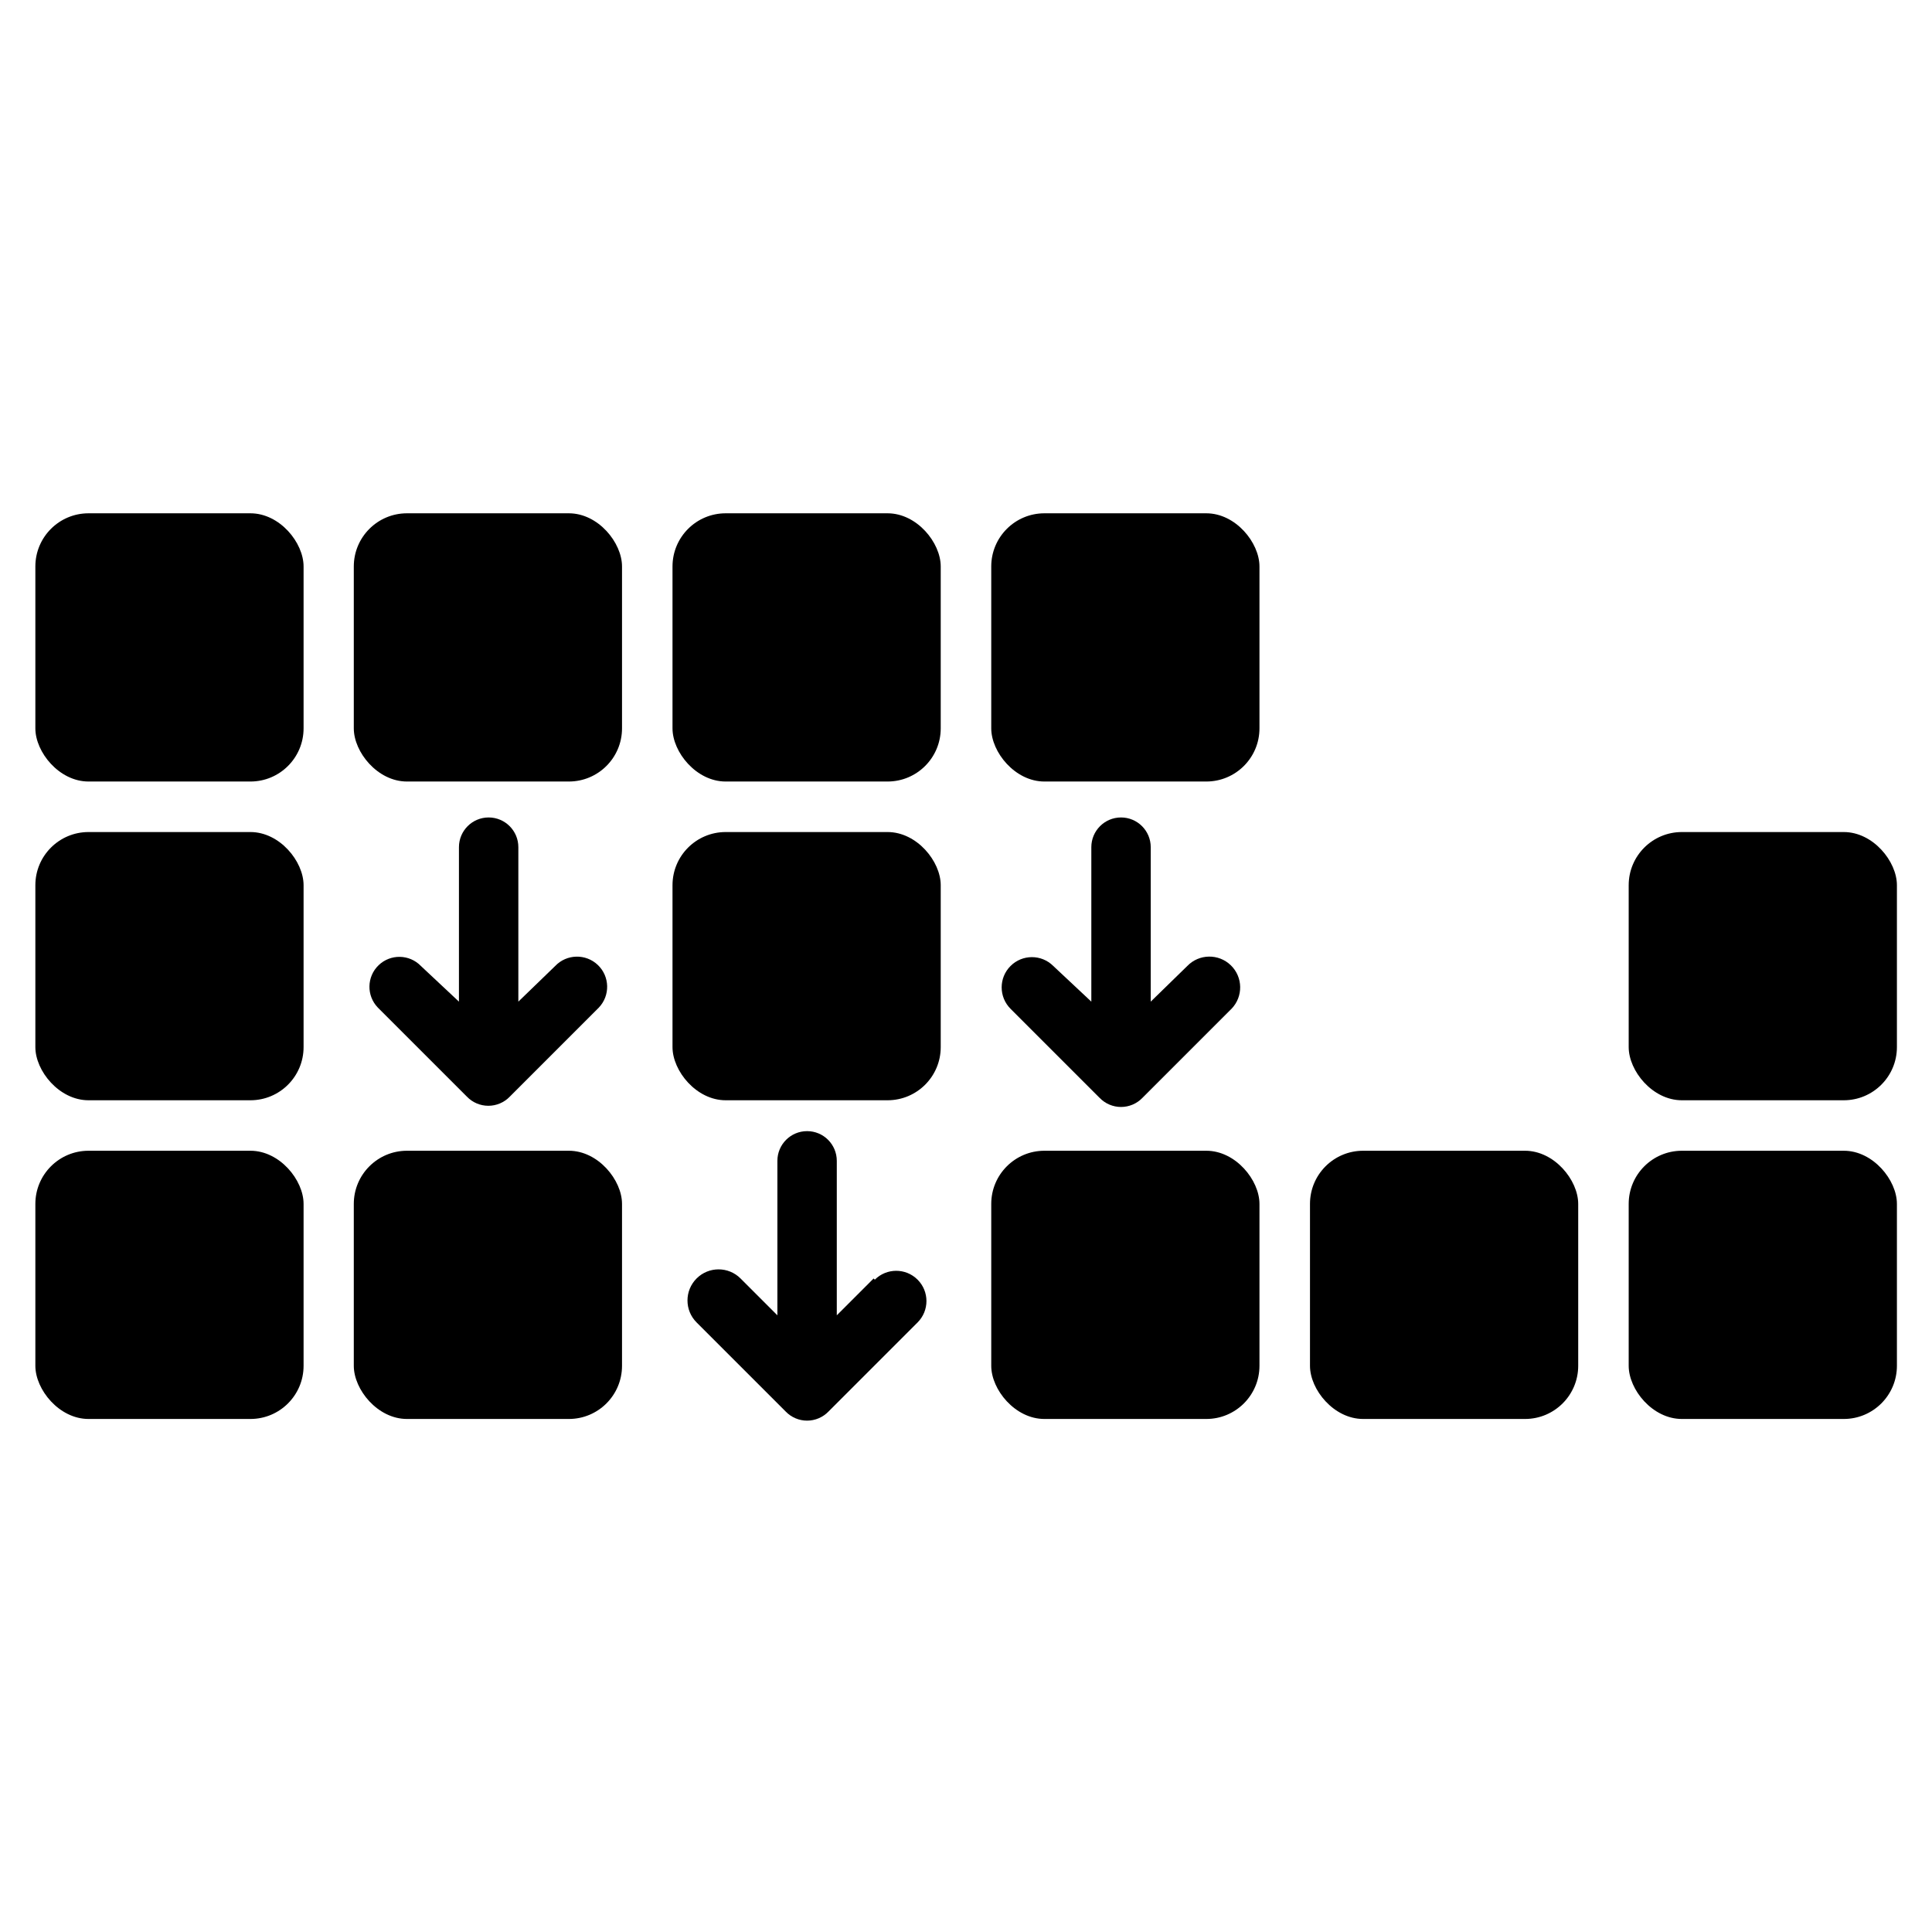 <?xml version="1.0" encoding="UTF-8"?>
<!-- Uploaded to: ICON Repo, www.iconrepo.com, Generator: ICON Repo Mixer Tools -->
<svg fill="#000000" width="800px" height="800px" version="1.1" viewBox="144 144 512 512" xmlns="http://www.w3.org/2000/svg">
 <g>
  <path d="m420.78 448.96h42.902c7.781 0 14.09 7.781 14.09 14.09v42.902c0 7.781-6.309 14.09-14.09 14.09h-42.902c-7.781 0-14.09-7.781-14.09-14.09v-42.902c0-7.781 6.309-14.09 14.09-14.09z"/>
  <path d="m505.25 448.96h42.902c7.781 0 14.09 7.781 14.09 14.09v42.902c0 7.781-6.309 14.09-14.09 14.09h-42.902c-7.781 0-14.09-7.781-14.09-14.09v-42.902c0-7.781 6.309-14.09 14.09-14.09z"/>
  <path d="m589.71 364.5h42.902c7.781 0 14.09 7.781 14.09 14.09v42.902c0 7.781-6.309 14.09-14.09 14.09h-42.902c-7.781 0-14.09-7.781-14.09-14.09v-42.902c0-7.781 6.309-14.09 14.09-14.09z"/>
  <path d="m589.71 448.96h42.902c7.781 0 14.09 7.781 14.09 14.09v42.902c0 7.781-6.309 14.09-14.09 14.09h-42.902c-7.781 0-14.09-7.781-14.09-14.09v-42.902c0-7.781 6.309-14.09 14.09-14.09z"/>
  <path d="m167.46 280.03h42.902c7.781 0 14.09 7.781 14.09 14.09v42.902c0 7.781-6.309 14.09-14.09 14.09h-42.902c-7.781 0-14.09-7.781-14.09-14.09v-42.902c0-7.781 6.309-14.09 14.09-14.09z"/>
  <path d="m167.46 364.5h42.902c7.781 0 14.09 7.781 14.09 14.09v42.902c0 7.781-6.309 14.09-14.09 14.09h-42.902c-7.781 0-14.09-7.781-14.09-14.09v-42.902c0-7.781 6.309-14.09 14.09-14.09z"/>
  <path d="m251.85 448.96h42.902c7.781 0 14.09 7.781 14.09 14.09v42.902c0 7.781-6.309 14.09-14.09 14.09h-42.902c-7.781 0-14.09-7.781-14.09-14.09v-42.902c0-7.781 6.309-14.09 14.09-14.09z"/>
  <path d="m167.46 448.96h42.902c7.781 0 14.09 7.781 14.09 14.09v42.902c0 7.781-6.309 14.09-14.09 14.09h-42.902c-7.781 0-14.09-7.781-14.09-14.09v-42.902c0-7.781 6.309-14.09 14.09-14.09z"/>
  <path d="m420.78 280.03h42.902c7.781 0 14.09 7.781 14.09 14.09v42.902c0 7.781-6.309 14.09-14.09 14.09h-42.902c-7.781 0-14.09-7.781-14.09-14.09v-42.902c0-7.781 6.309-14.09 14.09-14.09z"/>
  <path d="m336.31 280.03h42.902c7.781 0 14.09 7.781 14.09 14.09v42.902c0 7.781-6.309 14.09-14.09 14.09h-42.902c-7.781 0-14.09-7.781-14.09-14.09v-42.902c0-7.781 6.309-14.09 14.09-14.09z"/>
  <path d="m336.31 364.5h42.902c7.781 0 14.09 7.781 14.09 14.09v42.902c0 7.781-6.309 14.09-14.09 14.09h-42.902c-7.781 0-14.09-7.781-14.09-14.09v-42.902c0-7.781 6.309-14.09 14.09-14.09z"/>
  <path d="m251.85 280.03h42.902c7.781 0 14.09 7.781 14.09 14.09v42.902c0 7.781-6.309 14.09-14.09 14.09h-42.902c-7.781 0-14.09-7.781-14.09-14.09v-42.902c0-7.781 6.309-14.09 14.09-14.09z"/>
  <path d="m375.52 482.81-9.762 9.762v-40.934c0-4.348-3.523-7.875-7.871-7.875-4.348 0-7.871 3.527-7.871 7.875v40.934l-9.762-9.762c-3.219-3.219-8.434-3.219-11.652 0-3.215 3.219-3.215 8.434 0 11.648l23.617 23.617c1.484 1.539 3.531 2.41 5.668 2.41 2.137 0 4.184-0.871 5.668-2.41l23.617-23.617c3.129-3.129 3.129-8.203 0-11.332-3.133-3.133-8.207-3.133-11.336 0z"/>
  <path d="m458.64 400-9.684 9.445v-40.934c0-4.348-3.523-7.875-7.871-7.875s-7.871 3.527-7.871 7.875v40.934l-10.078-9.445c-3.129-3.133-8.203-3.133-11.336 0-3.129 3.129-3.129 8.203 0 11.336l23.617 23.617v-0.004c1.484 1.539 3.531 2.41 5.668 2.41 2.141 0 4.184-0.871 5.668-2.41l23.617-23.617v0.004c3.129-3.242 3.043-8.402-0.199-11.535-3.238-3.129-8.402-3.043-11.531 0.199z"/>
  <path d="m291.13 400-9.762 9.445v-40.934c0-4.348-3.523-7.875-7.871-7.875s-7.871 3.527-7.871 7.875v40.934l-10.078-9.445c-3.043-3.152-8.066-3.242-11.219-0.199s-3.238 8.066-0.195 11.219l23.617 23.617c1.48 1.539 3.527 2.406 5.668 2.406 2.137 0 4.184-0.867 5.668-2.406l23.617-23.617h-0.004c3.043-3.195 2.922-8.254-0.273-11.297-3.195-3.043-8.254-2.918-11.297 0.277z"/>
 </g>
</svg>